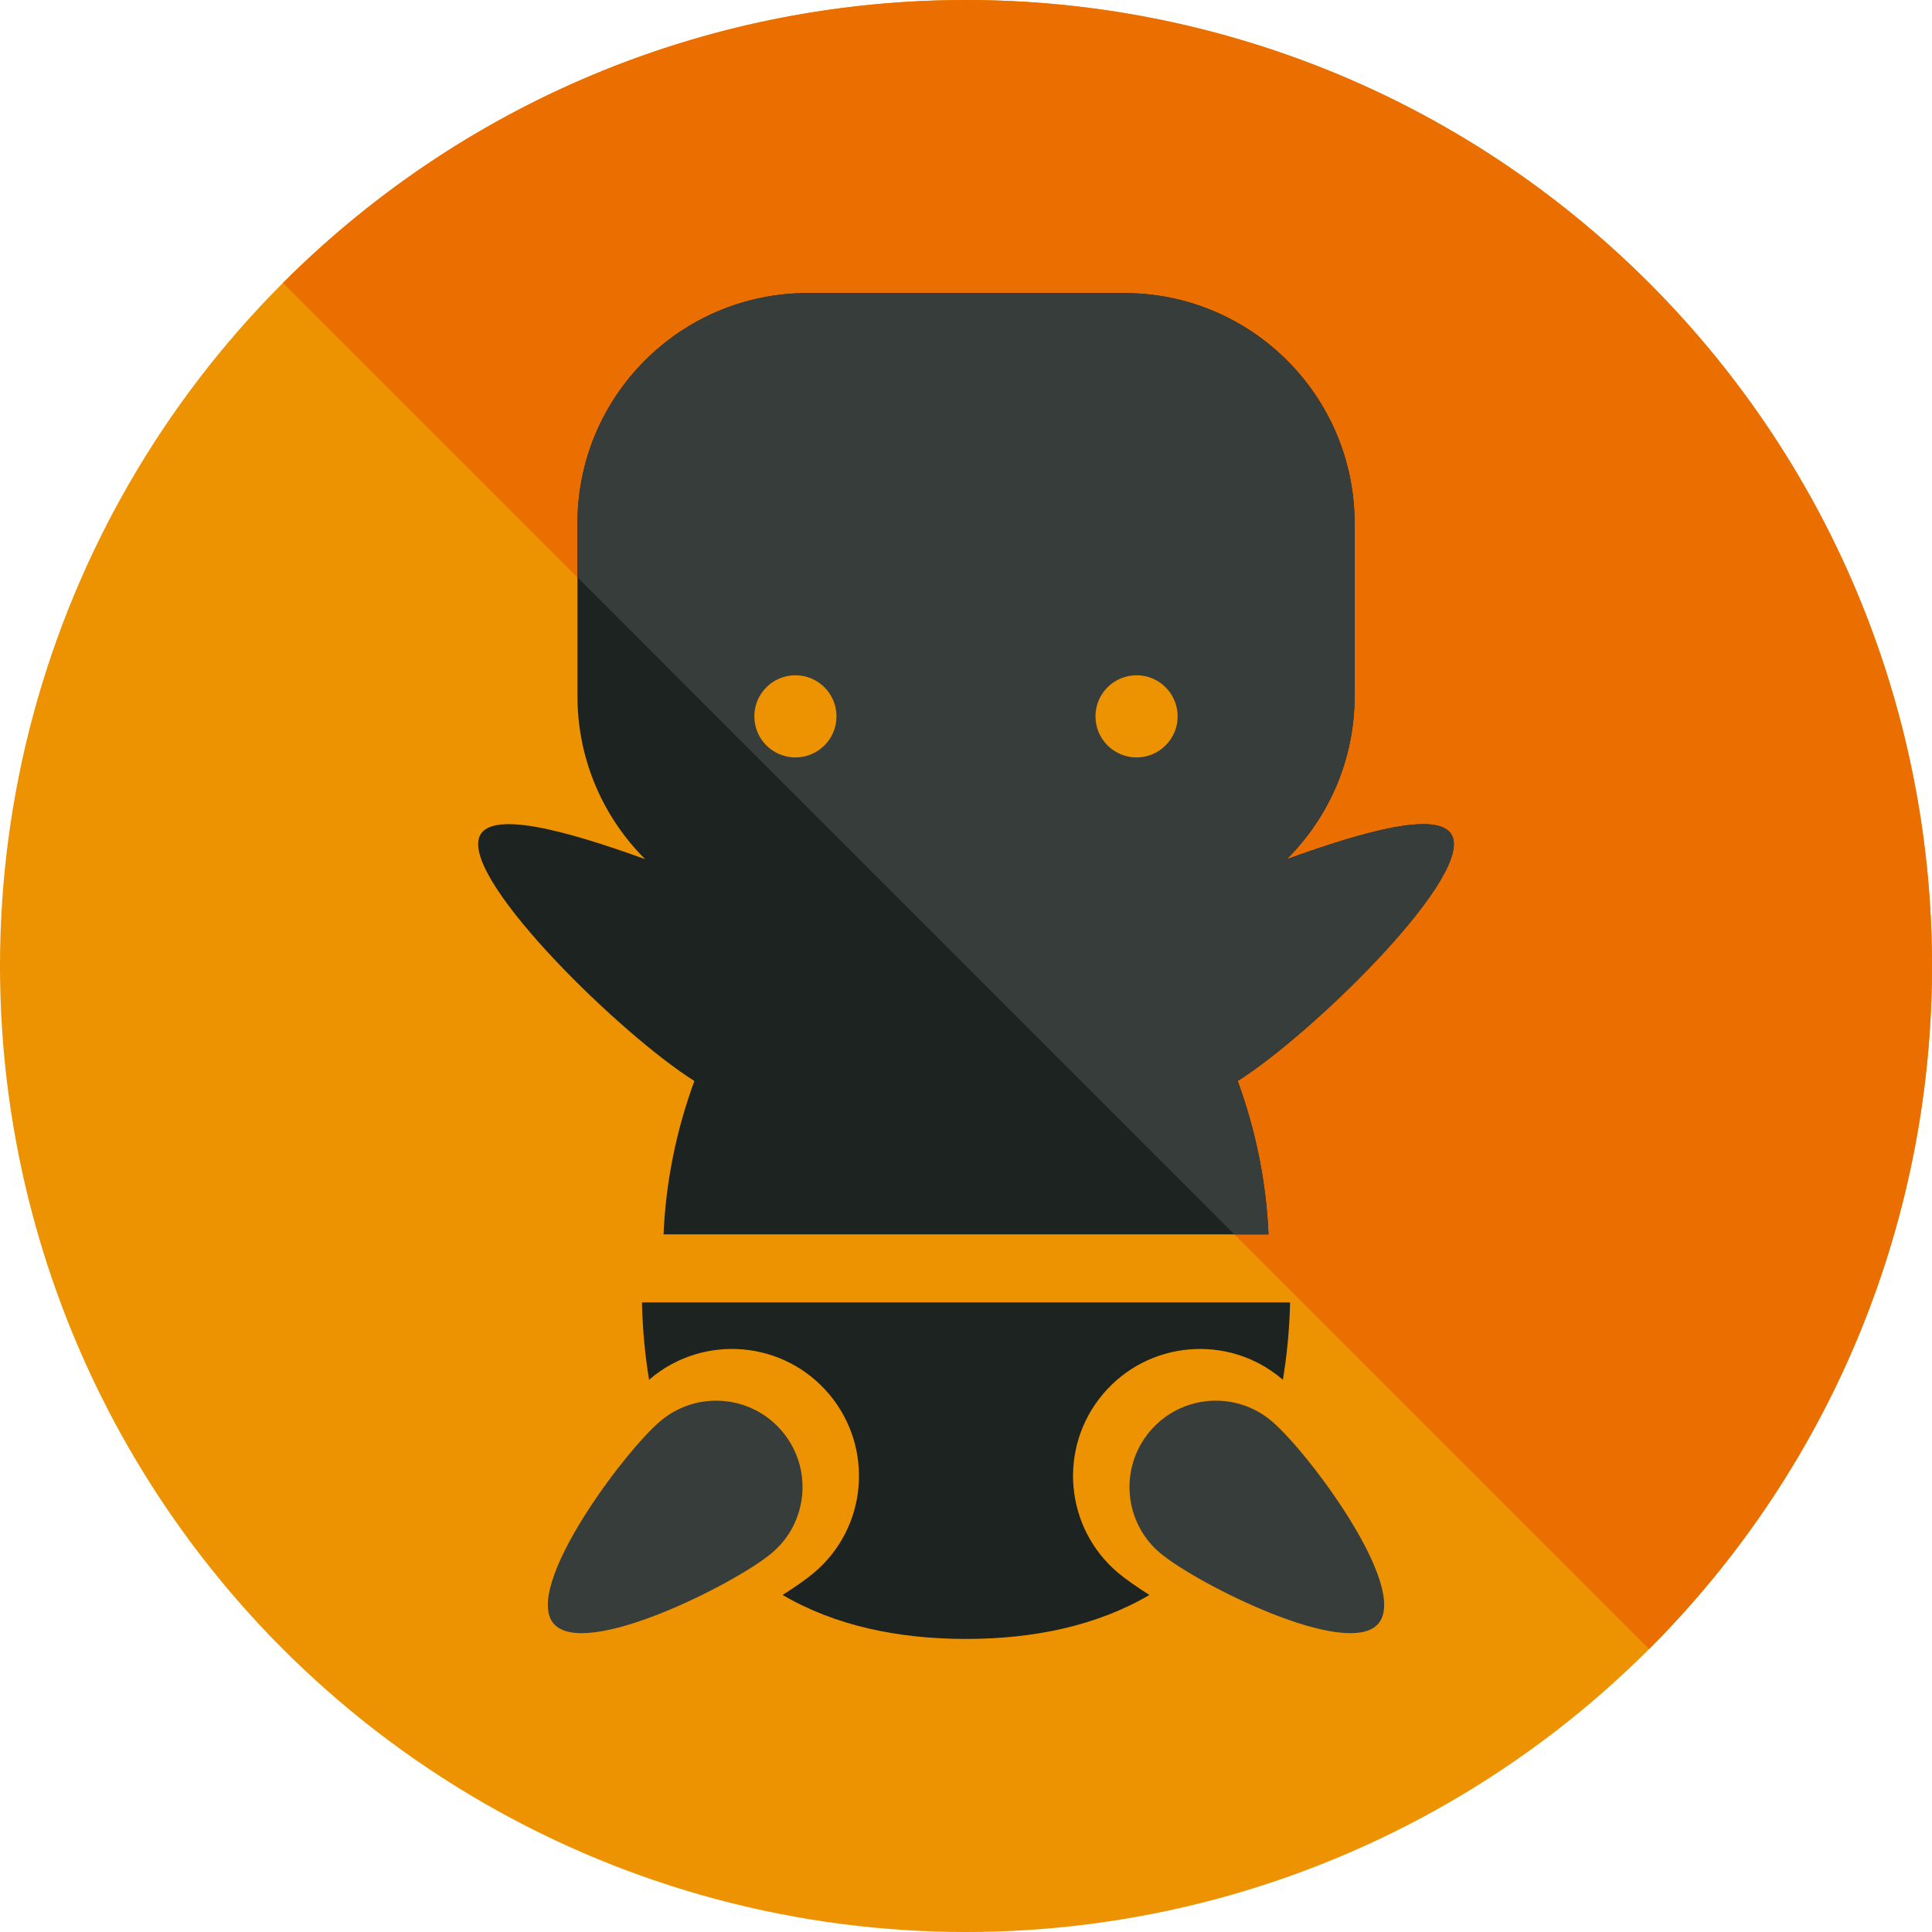 <?xml version="1.0" encoding="iso-8859-1"?>
<!-- Uploaded to: SVG Repo, www.svgrepo.com, Generator: SVG Repo Mixer Tools -->
<svg height="800px" width="800px" version="1.1" id="Layer_1" xmlns="http://www.w3.org/2000/svg" xmlns:xlink="http://www.w3.org/1999/xlink" 
	 viewBox="0 0 504.123 504.123" xml:space="preserve">
<circle style="fill:#ED9200;" cx="252.062" cy="252.062" r="252.062"/>
<path style="fill:#EA6F00;" d="M73.83,73.823c98.43-98.43,258.032-98.43,356.462,0c98.43,98.438,98.446,258.032,0,356.478"/>
<path style="fill:#1D2321;" d="M379.156,218.734c-2.245-7.885-23.465-1.749-43.386,5.459c10.925-10.886,17.692-25.939,17.692-42.567
	v-45.064c0-33.185-26.915-60.093-60.093-60.093h-82.613c-33.193,0-60.077,26.908-60.077,60.093v45.064
	c0,16.628,6.751,31.673,17.66,42.559c-19.905-7.207-41.125-13.328-43.37-5.451c-3.403,11.847,37.274,51.428,56.218,63.33
	c-4.6,12.501-7.459,26.088-8.042,40.023h157.846c-0.583-13.942-3.45-27.522-8.042-40.023
	C341.874,270.163,382.551,230.573,379.156,218.734z"/>
<path style="fill:#363D3B;" d="M335.77,224.193c10.925-10.886,17.692-25.939,17.692-42.567v-45.064
	c0-33.185-26.915-60.093-60.093-60.093h-82.613c-33.193,0-60.077,26.908-60.077,60.093v14.1l171.402,171.425h8.909
	c-0.583-13.942-3.45-27.522-8.042-40.023c18.936-11.902,59.613-51.484,56.218-63.33C376.911,210.849,355.69,216.986,335.77,224.193z
	"/>
<g>
	<circle style="fill:#ED9200;" cx="207.549" cy="186.919" r="10.72"/>
	<circle style="fill:#ED9200;" cx="296.566" cy="186.919" r="10.72"/>
</g>
<path style="fill:#1D2321;" d="M291.816,410.466c-14.013-11.737-15.833-32.634-4.064-46.647
	c11.745-13.997,32.634-15.848,46.639-4.096c0.118,0.11,0.252,0.228,0.354,0.323c1.024-6.246,1.717-12.91,1.883-20.196H167.511
	c0.158,7.294,0.835,13.95,1.859,20.196c0.11-0.095,0.244-0.213,0.354-0.323c14.013-11.752,34.911-9.909,46.655,4.096
	c11.76,14.013,9.964,34.91-4.08,46.647c-1.93,1.615-4.734,3.584-8.09,5.711c13.611,7.987,30.058,11.477,47.852,11.477
	c17.802,0,34.241-3.489,47.86-11.477C296.566,414.05,293.762,412.081,291.816,410.466z"/>
<g>
	<path style="fill:#363D3B;" d="M204.123,373.532c8.011,9.539,6.766,23.757-2.773,31.736c-9.539,8.003-48.931,27.876-56.911,18.353
		c-8.003-9.539,18.408-44.859,27.939-52.862C181.925,362.748,196.151,364.008,204.123,373.532z"/>
	<path style="fill:#363D3B;" d="M300,373.532c-8.003,9.539-6.758,23.757,2.757,31.736c9.555,8.003,48.955,27.876,56.927,18.353
		c8.011-9.539-18.408-44.859-27.932-52.862C322.198,362.748,307.98,364.008,300,373.532z"/>
</g>
</svg>